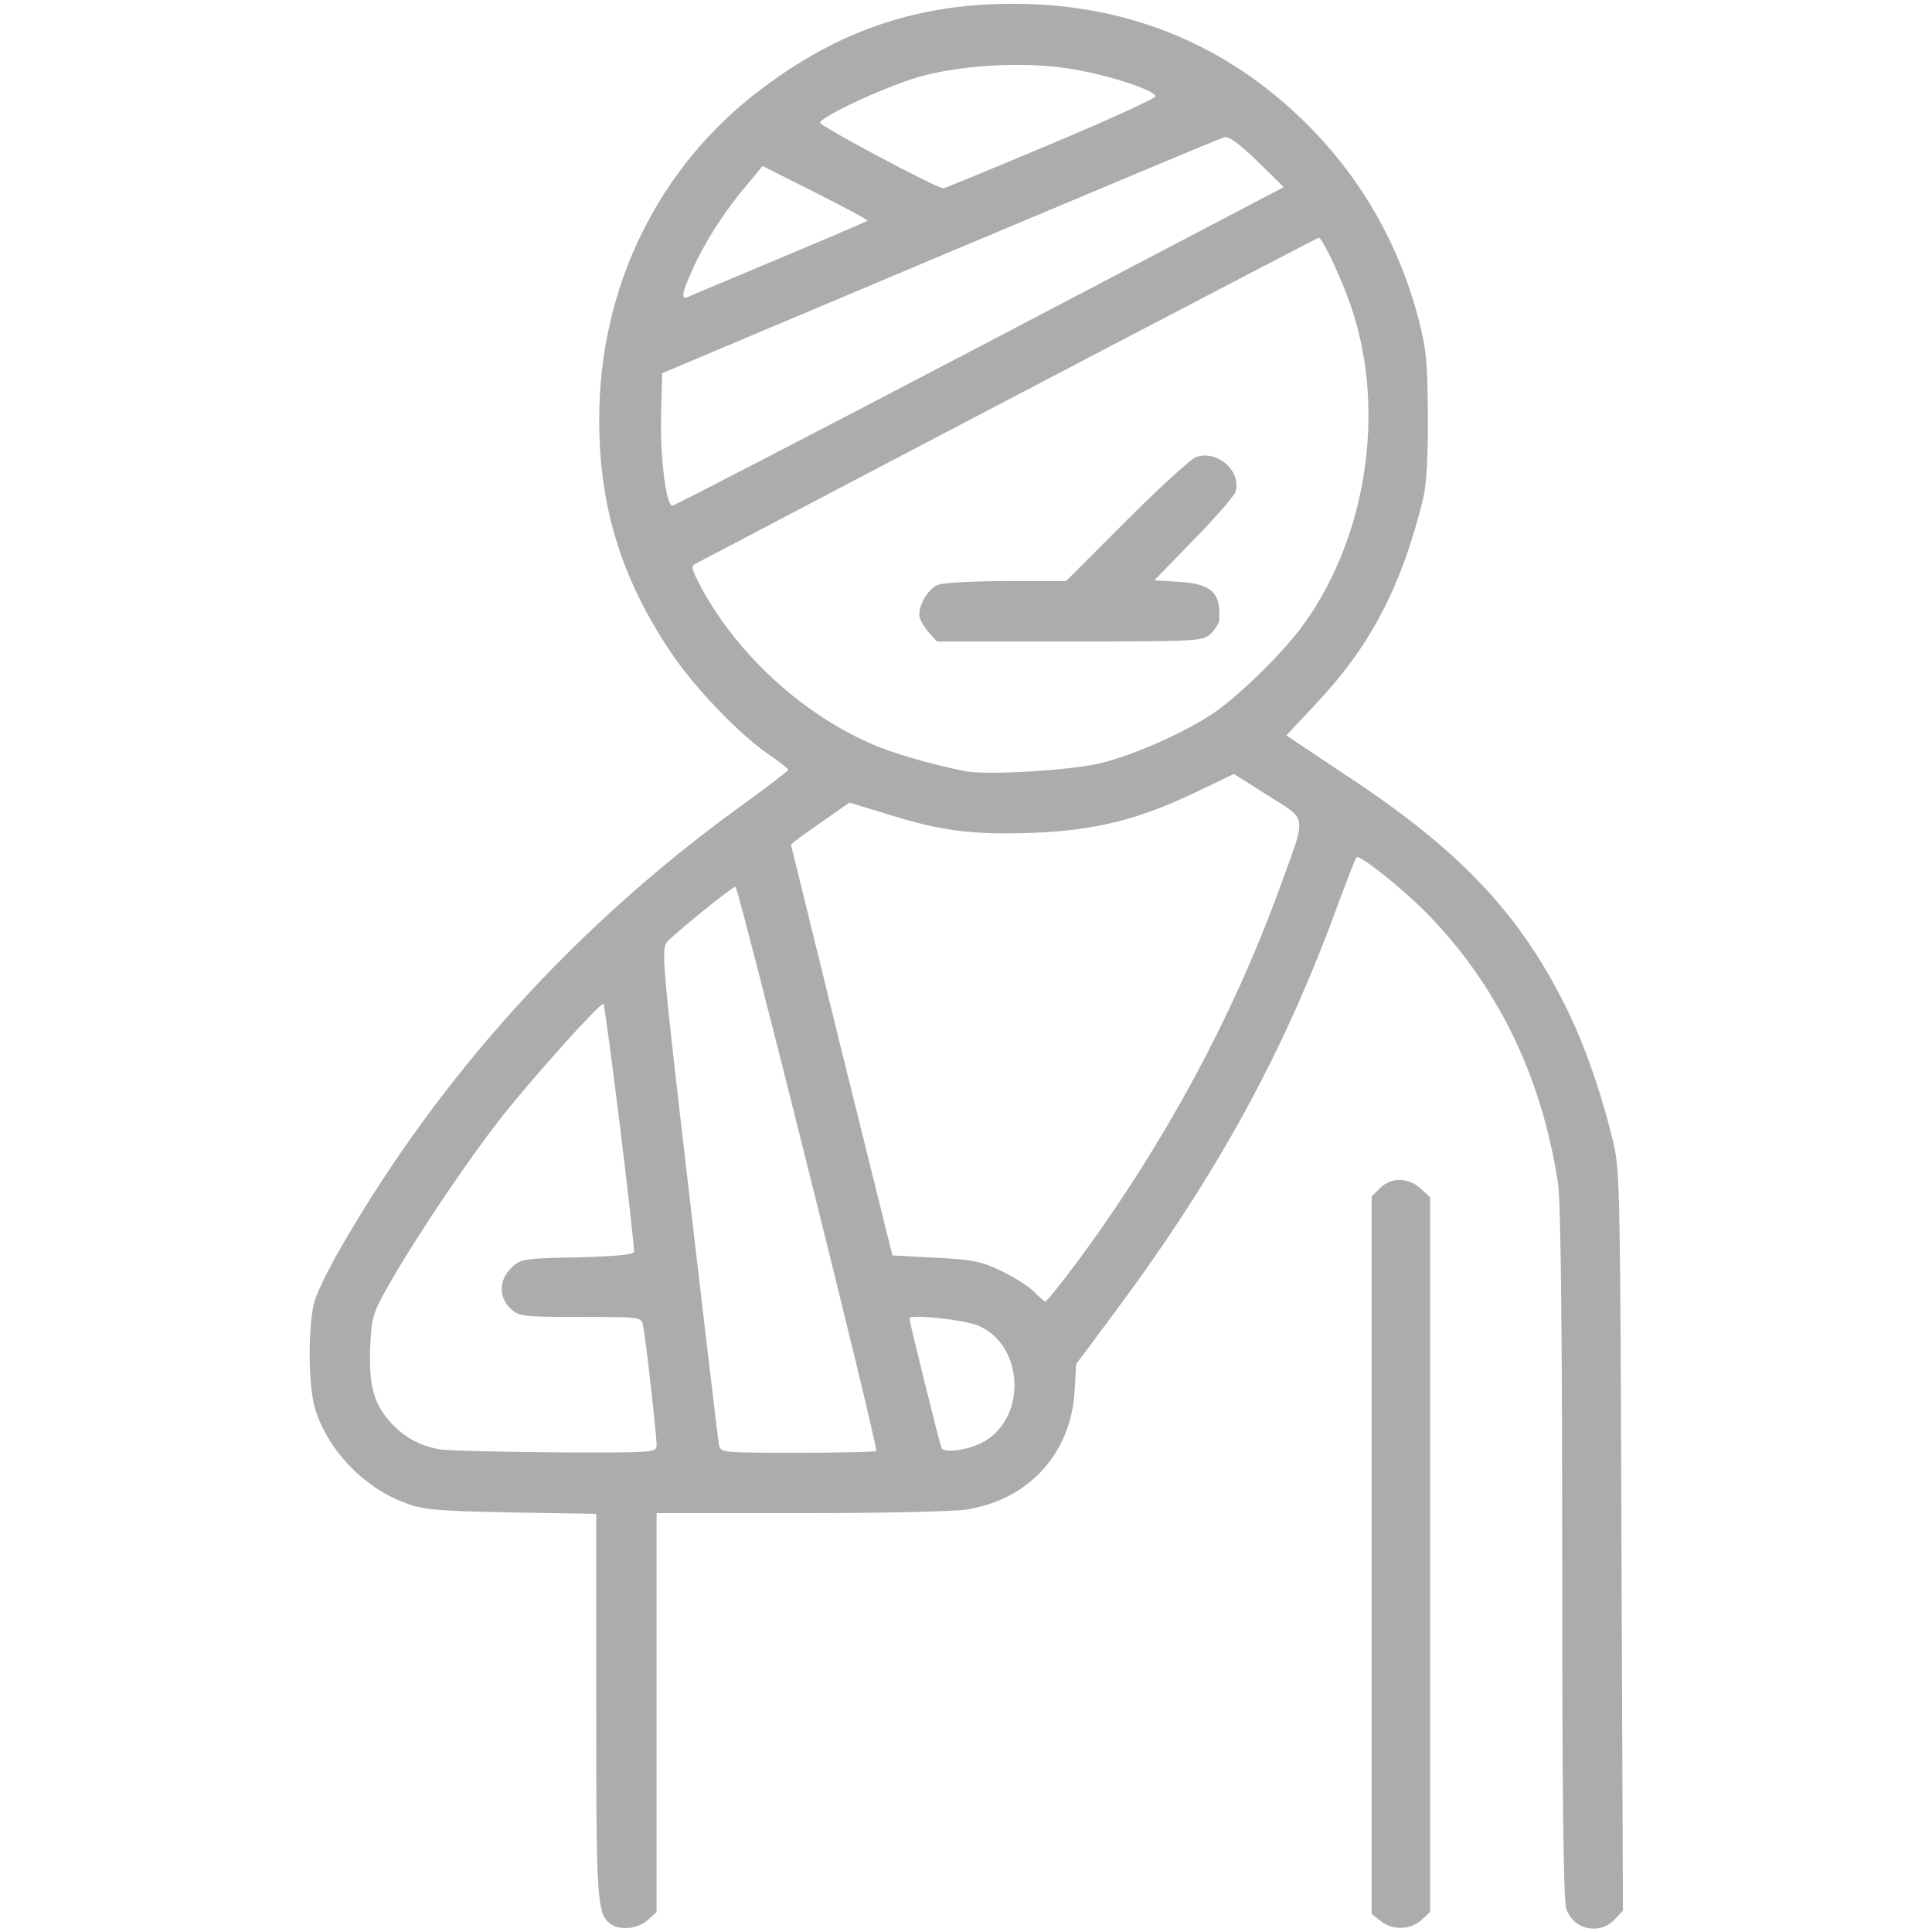 <?xml version="1.0" encoding="utf-8"?>
<!DOCTYPE svg PUBLIC "-//W3C//DTD SVG 20010904//EN" "http://www.w3.org/TR/2001/REC-SVG-20010904/DTD/svg10.dtd">
<svg version="1.0" xmlns="http://www.w3.org/2000/svg" width="512px" height="512px" viewBox="0 0 512 512" preserveAspectRatio="xMidYMid meet">
 <g fill="#acacac">
  <path d="M161.7 509.8 c-3.5 -2.7 -3.7 -6.3 -3.7 -57.7 l0 -50.9 -22.7 -0.4 c-20.4 -0.4 -23.4 -0.7 -28.4 -2.7 -10.9 -4.2 -20.1 -14 -23.4 -24.8 -1.9 -6.2 -1.9 -22.5 -0.1 -28.6 0.8 -2.6 4.2 -9.5 7.7 -15.4 26.1 -44.9 61.6 -84 104.7 -115.3 7.2 -5.2 13.1 -9.7 13.1 -10 0 -0.3 -2.3 -2.1 -5.1 -4 -7.8 -5.3 -20 -18 -26.2 -27.4 -13 -19.4 -18.9 -38.7 -18.8 -61.6 0 -35 15.8 -67.1 43.1 -87.5 20.5 -15.5 41.3 -22.5 66.6 -22.5 31.5 0 58.6 11.6 80.2 34.3 12.9 13.6 22.1 30.1 27 48.4 2.3 8.6 2.6 11.8 2.7 26.3 0.1 10.7 -0.4 18.4 -1.2 22 -5.9 23.7 -13.9 39.1 -28.8 54.9 l-7.5 8 18.3 12.2 c28.2 18.9 43.5 35.2 55.6 59.4 5.1 10.2 9.6 23.1 12.8 36.5 1.7 6.9 1.8 15.5 2.1 105.4 l0.4 97.9 -2.2 2.4 c-4 4.2 -10.9 2.7 -12.8 -2.8 -0.8 -2.3 -1.1 -30.3 -1.1 -94.1 0 -60 -0.4 -93.4 -1.1 -98.1 -4.3 -28.6 -16.3 -53.1 -35.4 -72.3 -6.6 -6.6 -17.3 -15 -18 -14.2 -0.3 0.3 -2.5 5.9 -4.9 12.4 -14.1 38.8 -31.7 71.1 -58.6 107.4 l-10.8 14.5 -0.4 7 c-0.9 16.5 -12 28.8 -28.4 31.5 -3.3 0.6 -23.1 1 -44.1 1 l-38.3 0 0 52.8 0 52.9 -2.3 2.1 c-2.6 2.4 -7.4 2.9 -10 1z m12.3 -127 c0 -2.6 -2.9 -28.4 -3.6 -31.5 -0.4 -2.3 -0.6 -2.3 -16.6 -2.3 -15.2 0 -16.3 -0.1 -18.5 -2.2 -3.2 -3 -3.1 -7.7 0.3 -10.9 2.4 -2.3 3.3 -2.4 17.5 -2.7 10.6 -0.3 14.9 -0.7 14.9 -1.5 0.1 -3.6 -7.6 -65.7 -8.1 -65.7 -1.1 0 -18.2 19 -26.7 29.7 -8.9 11.3 -22.3 31.1 -29.8 44.2 -4.6 8 -4.9 8.9 -5.3 17 -0.4 10 0.9 14.9 5.1 19.7 3.7 4.2 7.9 6.5 13.3 7.5 2.2 0.3 16 0.7 30.8 0.8 26.7 0.1 26.7 0.1 26.7 -2.1z m58.2 1.7 c0.7 -0.7 -36.5 -149.5 -37.3 -149.5 -0.9 0 -15.9 12.2 -18.1 14.6 -1.6 1.9 -1.3 5.4 5.8 66.4 4.1 35.5 7.7 65.5 7.9 66.8 0.5 2.2 0.6 2.2 20.9 2.2 11.1 0 20.5 -0.2 20.8 -0.5z m27.9 -2.1 c12.1 -6.1 11.5 -25.9 -0.9 -31.1 -3.8 -1.6 -18.2 -3.1 -18.2 -1.9 0 0.8 7.8 32.4 8.5 34.3 0.5 1.4 6.7 0.7 10.6 -1.3z m25.1 -47.6 c23.3 -31.5 41.6 -65.4 54.2 -100.2 6.9 -19 7.2 -17.1 -3.4 -23.8 l-9 -5.7 -10.2 4.9 c-15.1 7.2 -26.4 10 -42.8 10.7 -15.8 0.6 -24.4 -0.4 -38.7 -4.9 l-10.2 -3.1 -5.3 3.7 c-2.9 2 -6.4 4.5 -7.8 5.5 l-2.4 1.9 13.4 54.5 13.5 54.4 11.3 0.6 c9.8 0.5 12.1 0.9 17.5 3.5 3.4 1.6 7.3 4.1 8.7 5.5 1.4 1.4 2.7 2.6 3 2.6 0.3 0.1 4 -4.5 8.2 -10.1z m7.1 -132.7 c8.9 -2.3 22.3 -8.3 29.4 -13.2 6.9 -4.7 18.8 -16.4 23.9 -23.6 16.5 -23 21.6 -56 12.8 -83 -2.3 -7.2 -7.9 -19.3 -8.9 -19.3 -0.4 0 -97.1 50.6 -164.8 86.2 -1.6 0.8 -1.6 1.1 0.4 5.1 9.2 17.9 26.4 34.2 45.3 42.6 5.4 2.5 16.7 5.8 25.6 7.5 6 1.1 28.7 -0.3 36.3 -2.3z m-32.6 -110.3 l80.5 -42.2 -7 -6.9 c-5.1 -4.9 -7.6 -6.7 -8.9 -6.3 -1 0.3 -34.9 14.5 -75.3 31.5 l-73.5 31 -0.3 10.8 c-0.3 11.3 1.3 24.3 3 24.3 0.5 0 37.2 -19 81.5 -42.2z m-53.2 -23.3 c12.7 -5.3 23.2 -9.8 23.4 -10 0.2 -0.2 -6 -3.5 -13.7 -7.4 l-14.1 -7.1 -4.4 5.3 c-5.6 6.5 -11.2 15.3 -14.3 22.4 -2.7 6 -3 7.8 -1.1 7 0.6 -0.3 11.6 -4.9 24.2 -10.2z m71.9 -30.3 c15.3 -6.4 27.8 -12.1 27.8 -12.7 -0.1 -1.5 -11.7 -5.4 -21.5 -7.1 -11.9 -2.1 -28 -1.4 -39.8 1.6 -8.4 2.1 -26.9 10.6 -27.6 12.5 -0.2 0.8 30.7 17.3 32.7 17.4 0.3 0 13 -5.2 28.4 -11.7z"/>
  <path d="M246.3 167.8 c-1.1 -1.3 -2.2 -3 -2.5 -3.9 -0.9 -2.5 1.9 -7.8 4.7 -8.9 1.5 -0.6 9.7 -1 18.3 -1 l15.7 0 16 -16 c8.8 -8.8 17.1 -16.4 18.5 -16.9 5.7 -1.9 12.1 3.8 10.4 9.3 -0.4 1.1 -5.4 6.9 -11.1 12.7 l-10.4 10.7 6.5 0.4 c8.7 0.5 11.2 2.9 10.7 10 0 1 -1.1 2.6 -2.3 3.8 -2.1 1.9 -3.3 2 -37.3 2 l-35.2 0 -2 -2.2z"/>
  <path d="M365.9 509.1 l-2.4 -1.9 0 -95.1 0 -95 2.2 -2.2 c2.9 -3 7.6 -2.9 10.8 0.1 l2.5 2.3 0 94.7 0 94.7 -2.3 2.1 c-2.9 2.7 -7.7 2.8 -10.8 0.3z"/>
 </g>
</svg>
